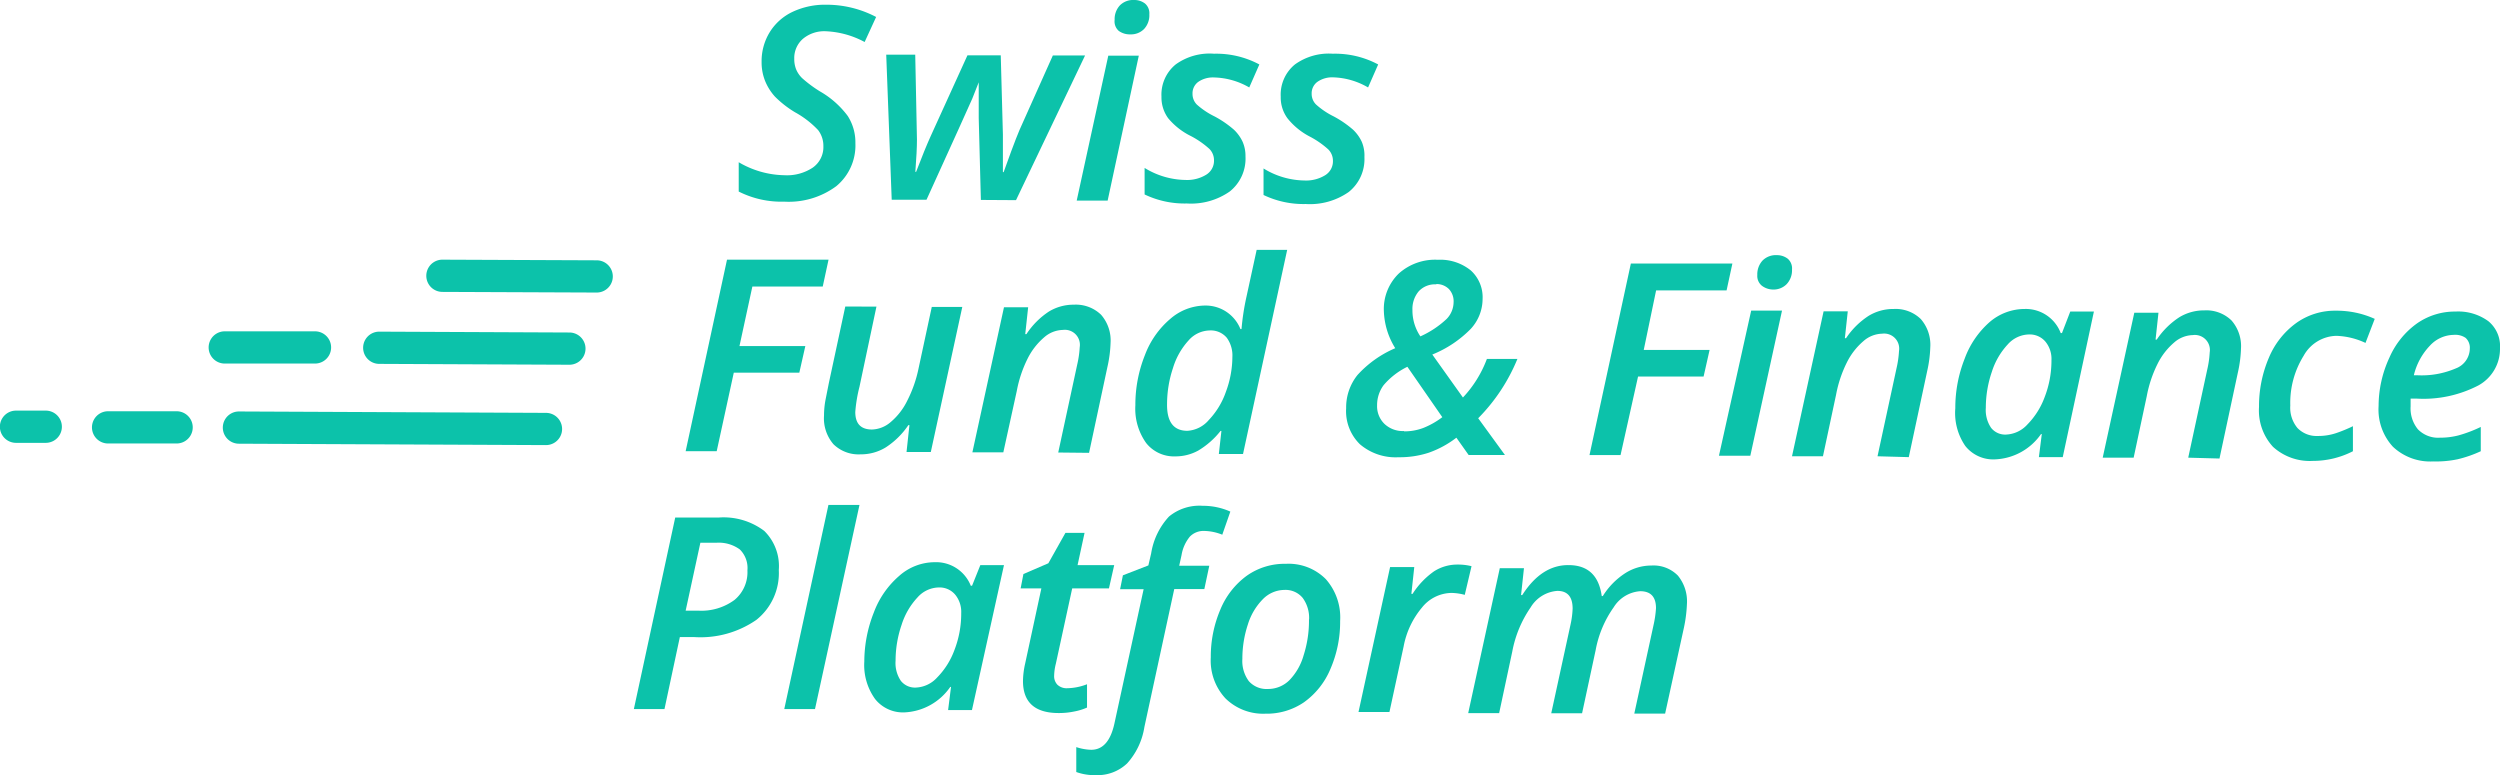 <svg xmlns="http://www.w3.org/2000/svg" viewBox="0 0 232.7 72.15"><defs><style>.cls-1{fill:#0CC2AA;}</style></defs><title>logo</title><g id="Ebene_2" data-name="Ebene 2"><g id="Ebene_1-2" data-name="Ebene 1"><path class="cls-1" d="M66.71,42H63.82l3.85-17.83,9.45,0-.54,2.5-6.55,0-1.2,5.54,6.13,0-.56,2.48-6.1,0Z"/><path class="cls-1" d="M81.58,28.54,80,36a13.43,13.43,0,0,0-.39,2.35q0,1.62,1.54,1.63a2.78,2.78,0,0,0,1.75-.69,6.1,6.1,0,0,0,1.55-2,11.79,11.79,0,0,0,1.05-3l1.23-5.72h2.84L86.64,42.07H84.38l.27-2.5h-.1a7.37,7.37,0,0,1-2.1,2.07,4.41,4.41,0,0,1-2.35.65,3.34,3.34,0,0,1-2.52-.94,3.69,3.69,0,0,1-.88-2.67,7.91,7.91,0,0,1,.15-1.52l.3-1.51,1.53-7.12Z"/><path class="cls-1" d="M98.5,42.12l1.77-8.2a9.22,9.22,0,0,0,.23-1.6,1.4,1.4,0,0,0-1.57-1.61,2.72,2.72,0,0,0-1.74.69,6.28,6.28,0,0,0-1.55,2,11.41,11.41,0,0,0-1,3L93.39,42.1H90.51L93.45,28.6H95.7l-.27,2.5h.11A7.3,7.3,0,0,1,97.63,29a4.41,4.41,0,0,1,2.33-.64,3.37,3.37,0,0,1,2.53.94,3.63,3.63,0,0,1,.88,2.64,11.55,11.55,0,0,1-.29,2.21l-1.71,8Z"/><path class="cls-1" d="M112.2,28.44a3.49,3.49,0,0,1,3.26,2.19h.1a22.65,22.65,0,0,1,.46-3l.95-4.37h2.84l-4.11,19h-2.25l.24-2.15h-.08a7.6,7.6,0,0,1-2.08,1.83,4.37,4.37,0,0,1-2.12.54,3.3,3.3,0,0,1-2.73-1.25,5.49,5.49,0,0,1-1-3.51,12.42,12.42,0,0,1,.89-4.67,8.17,8.17,0,0,1,2.35-3.36A5,5,0,0,1,112.2,28.44ZM110.51,40.1a2.83,2.83,0,0,0,2-1,7.23,7.23,0,0,0,1.59-2.61,9.41,9.41,0,0,0,.61-3.26,2.8,2.8,0,0,0-.52-1.79,1.94,1.94,0,0,0-1.62-.68,2.67,2.67,0,0,0-1.94.93,6.64,6.64,0,0,0-1.45,2.57,10.61,10.61,0,0,0-.55,3.33Q108.59,40.09,110.51,40.1Z"/><path class="cls-1" d="M125.3,38a4.81,4.81,0,0,1,1.06-3.1,10.1,10.1,0,0,1,3.51-2.49,6.93,6.93,0,0,1-1.06-3.46,4.59,4.59,0,0,1,1.39-3.49,5.06,5.06,0,0,1,3.64-1.28,4.5,4.5,0,0,1,3.07,1A3.36,3.36,0,0,1,138,27.82a4.12,4.12,0,0,1-1.11,2.8A10.5,10.5,0,0,1,133.32,33l2.85,4a10.72,10.72,0,0,0,2.23-3.59h2.84a17,17,0,0,1-3.65,5.52l2.49,3.42-3.38,0-1.14-1.61a9.18,9.18,0,0,1-2.58,1.4,8.67,8.67,0,0,1-2.8.42,5.11,5.11,0,0,1-3.6-1.21A4.3,4.3,0,0,1,125.3,38Zm5.39,2.15a4.93,4.93,0,0,0,1.8-.32,7.49,7.49,0,0,0,1.76-1L131,34.14a6.8,6.8,0,0,0-2.22,1.72,3.12,3.12,0,0,0-.6,1.87,2.29,2.29,0,0,0,.68,1.72A2.47,2.47,0,0,0,130.68,40.12Zm3-13.68a2.05,2.05,0,0,0-1.64.65,2.54,2.54,0,0,0-.58,1.73,4.31,4.31,0,0,0,.74,2.46,8.85,8.85,0,0,0,2.44-1.62,2.27,2.27,0,0,0,.65-1.54,1.67,1.67,0,0,0-.43-1.24A1.62,1.62,0,0,0,133.68,26.44Z"/><path class="cls-1" d="M150.84,42.36h-2.89l3.85-17.83,9.45,0-.54,2.5-6.56,0L153,32.57l6.13,0-.56,2.48-6.1,0Z"/><path class="cls-1" d="M162.92,42.42H160L163,28.91h2.87Zm.65-16.82a1.9,1.9,0,0,1,.48-1.34,1.74,1.74,0,0,1,1.35-.51,1.63,1.63,0,0,1,1,.33,1.18,1.18,0,0,1,.4,1,1.88,1.88,0,0,1-.5,1.37,1.71,1.71,0,0,1-1.28.5A1.75,1.75,0,0,1,164,26.6,1.17,1.17,0,0,1,163.57,25.6Z"/><path class="cls-1" d="M174.76,42.47l1.77-8.2a9.22,9.22,0,0,0,.23-1.6,1.4,1.4,0,0,0-1.57-1.61,2.72,2.72,0,0,0-1.74.69,6.28,6.28,0,0,0-1.55,2,11.39,11.39,0,0,0-1,3l-1.22,5.72h-2.88l2.94-13.49h2.25l-.27,2.5h.11a7.3,7.3,0,0,1,2.1-2.08,4.4,4.4,0,0,1,2.33-.64,3.36,3.36,0,0,1,2.53.94,3.64,3.64,0,0,1,.88,2.64,11.54,11.54,0,0,1-.29,2.21l-1.71,8Z"/><path class="cls-1" d="M185.65,42.76a3.31,3.31,0,0,1-2.72-1.25A5.41,5.41,0,0,1,182,38a12.43,12.43,0,0,1,.87-4.61A8.34,8.34,0,0,1,185.17,30a5,5,0,0,1,3.28-1.24A3.47,3.47,0,0,1,191.81,31h.12L192.7,29h2.2L192,42.55h-2.22l.27-2.15h-.07A5.48,5.48,0,0,1,185.65,42.76Zm1.06-2.31a2.83,2.83,0,0,0,2-.94,7.14,7.14,0,0,0,1.6-2.53,9.41,9.41,0,0,0,.64-3.46,2.52,2.52,0,0,0-.57-1.73,1.91,1.91,0,0,0-1.5-.66,2.71,2.71,0,0,0-2,.93,6.71,6.71,0,0,0-1.48,2.55,10.37,10.37,0,0,0-.56,3.35,2.94,2.94,0,0,0,.49,1.86A1.66,1.66,0,0,0,186.71,40.45Z"/><path class="cls-1" d="M203.68,42.6l1.77-8.2a9.22,9.22,0,0,0,.23-1.6,1.4,1.4,0,0,0-1.57-1.61,2.73,2.73,0,0,0-1.74.69,6.29,6.29,0,0,0-1.55,2,11.41,11.41,0,0,0-1,3l-1.22,5.72h-2.88l2.94-13.49h2.25l-.27,2.5h.11a7.32,7.32,0,0,1,2.1-2.08,4.41,4.41,0,0,1,2.33-.64,3.36,3.36,0,0,1,2.53.94,3.63,3.63,0,0,1,.88,2.64,11.55,11.55,0,0,1-.29,2.21l-1.71,8Z"/><path class="cls-1" d="M215.28,42.9a5.08,5.08,0,0,1-3.71-1.31,5,5,0,0,1-1.3-3.71,11.43,11.43,0,0,1,.92-4.59,7.59,7.59,0,0,1,2.54-3.22,6.17,6.17,0,0,1,3.69-1.15,8.59,8.59,0,0,1,3.62.76l-.86,2.24a6.87,6.87,0,0,0-2.7-.66,3.57,3.57,0,0,0-3.06,1.86,8.31,8.31,0,0,0-1.24,4.63,2.94,2.94,0,0,0,.67,2.09,2.46,2.46,0,0,0,1.89.74,5.22,5.22,0,0,0,1.69-.26,13.23,13.23,0,0,0,1.58-.65V42A8.11,8.11,0,0,1,215.28,42.9Z"/><path class="cls-1" d="M226.48,42.95a5.06,5.06,0,0,1-3.75-1.37,5.12,5.12,0,0,1-1.33-3.79,10.72,10.72,0,0,1,1-4.49,7.69,7.69,0,0,1,2.58-3.2A6.15,6.15,0,0,1,228.57,29a4.74,4.74,0,0,1,3.05.9,3,3,0,0,1,1.08,2.51,3.88,3.88,0,0,1-2,3.46,11.09,11.09,0,0,1-5.8,1.23h-.52l0,.38v.35a3.06,3.06,0,0,0,.68,2.13,2.62,2.62,0,0,0,2.05.78,6.74,6.74,0,0,0,1.75-.22,12.43,12.43,0,0,0,2.05-.78V42a11.31,11.31,0,0,1-2.16.75A9.8,9.8,0,0,1,226.48,42.95Zm1.91-11.78a3.07,3.07,0,0,0-2.21,1,6,6,0,0,0-1.5,2.76H225a8.08,8.08,0,0,0,3.59-.64,2,2,0,0,0,1.3-1.84,1.24,1.24,0,0,0-.39-1A1.7,1.7,0,0,0,228.39,31.17Z"/><path class="cls-1" d="M72.49,53.06A5.56,5.56,0,0,1,70.4,57.7a9.14,9.14,0,0,1-5.77,1.6H63.28L61.85,66H59l3.85-17.83,4.08,0a6.28,6.28,0,0,1,4.21,1.25A4.59,4.59,0,0,1,72.49,53.06Zm-8.67,3.78H65a5.19,5.19,0,0,0,3.37-1,3.35,3.35,0,0,0,1.2-2.75,2.42,2.42,0,0,0-.71-1.95,3.32,3.32,0,0,0-2.19-.62H65.19Z"/><path class="cls-1" d="M75.86,66H73l4.11-19H80Z"/><path class="cls-1" d="M84.17,66.31a3.31,3.31,0,0,1-2.72-1.25,5.4,5.4,0,0,1-1-3.49A12.44,12.44,0,0,1,81.34,57a8.32,8.32,0,0,1,2.35-3.39A5,5,0,0,1,87,52.33a3.47,3.47,0,0,1,3.36,2.19h.12l.77-1.92h2.2L90.47,66.09H88.25l.27-2.15h-.07A5.48,5.48,0,0,1,84.17,66.31ZM85.23,64a2.83,2.83,0,0,0,2-.94,7.13,7.13,0,0,0,1.6-2.53,9.41,9.41,0,0,0,.64-3.46,2.52,2.52,0,0,0-.57-1.73,1.9,1.9,0,0,0-1.5-.66,2.71,2.71,0,0,0-2,.93,6.67,6.67,0,0,0-1.48,2.55,10.35,10.35,0,0,0-.56,3.35,2.94,2.94,0,0,0,.49,1.86A1.67,1.67,0,0,0,85.23,64Z"/><path class="cls-1" d="M99.34,64.06a5.34,5.34,0,0,0,1.84-.37v2.17a5.3,5.3,0,0,1-1.16.36,6.92,6.92,0,0,1-1.47.15q-3.34,0-3.33-3a7.72,7.72,0,0,1,.2-1.6l1.51-7H95l.26-1.34,2.32-1,1.59-2.83h1.78l-.65,3,3.41,0-.49,2.17H99.8l-1.52,7a5,5,0,0,0-.16,1.12,1.14,1.14,0,0,0,.3.84A1.24,1.24,0,0,0,99.34,64.06Z"/><path class="cls-1" d="M102,72.15a5,5,0,0,1-1.82-.29V69.54a4.77,4.77,0,0,0,1.39.25q1.64,0,2.17-2.49l2.71-12.46h-2.19l.26-1.29,2.37-.92.26-1.12a6.53,6.53,0,0,1,1.66-3.43,4.45,4.45,0,0,1,3.14-1,6.22,6.22,0,0,1,2.57.54l-.75,2.15a4.73,4.73,0,0,0-1.66-.35,1.78,1.78,0,0,0-1.35.52,3.61,3.61,0,0,0-.78,1.72l-.22,1h2.8l-.46,2.17h-2.8l-2.78,12.84a6.56,6.56,0,0,1-1.61,3.39A4,4,0,0,1,102,72.15Z"/><path class="cls-1" d="M124.74,57.8a11,11,0,0,1-.91,4.48,7.2,7.2,0,0,1-2.46,3.09,6.14,6.14,0,0,1-3.59,1.06A5,5,0,0,1,114.06,65a5.17,5.17,0,0,1-1.36-3.81,11.14,11.14,0,0,1,.89-4.45,7.35,7.35,0,0,1,2.46-3.15,6.09,6.09,0,0,1,3.64-1.11,4.88,4.88,0,0,1,3.72,1.43A5.37,5.37,0,0,1,124.74,57.8Zm-2.89-.14a3.15,3.15,0,0,0-.59-2,2.07,2.07,0,0,0-1.71-.75,2.84,2.84,0,0,0-2,.86,5.76,5.76,0,0,0-1.4,2.36,10.12,10.12,0,0,0-.51,3.19,3.15,3.15,0,0,0,.6,2.08,2.2,2.2,0,0,0,1.78.73,2.81,2.81,0,0,0,2-.82A5.46,5.46,0,0,0,121.34,61,10.56,10.56,0,0,0,121.84,57.66Z"/><path class="cls-1" d="M135.65,52.55a5.22,5.22,0,0,1,1.32.15l-.63,2.67a5,5,0,0,0-1.24-.18,3.58,3.58,0,0,0-2.75,1.37,7.86,7.86,0,0,0-1.7,3.61l-1.32,6.1h-2.88l2.94-13.49h2.25l-.27,2.5h.11a7.47,7.47,0,0,1,2-2.1A4,4,0,0,1,135.65,52.55Z"/><path class="cls-1" d="M146,52.6q2.69,0,3.09,2.88h.1a6.83,6.83,0,0,1,2.09-2.13,4.52,4.52,0,0,1,2.43-.71,3.17,3.17,0,0,1,2.47.94,3.78,3.78,0,0,1,.84,2.63,12.93,12.93,0,0,1-.28,2.21l-1.75,8h-2.87l1.78-8.19a9.88,9.88,0,0,0,.24-1.62q0-1.58-1.47-1.58a3.16,3.16,0,0,0-2.47,1.5,10,10,0,0,0-1.68,4l-1.26,5.86h-2.87l1.78-8.19a8.22,8.22,0,0,0,.21-1.55q0-1.65-1.42-1.65a3.16,3.16,0,0,0-2.49,1.54,10.67,10.67,0,0,0-1.71,4.12l-1.22,5.72h-2.88l2.94-13.49h2.25l-.27,2.5h.11Q143.49,52.58,146,52.6Z"/><path class="cls-1" d="M79.62,13.33a4.92,4.92,0,0,1-1.78,4A7.44,7.44,0,0,1,73,18.77a8.82,8.82,0,0,1-4.24-.94V15.1A8.64,8.64,0,0,0,73,16.31a4.35,4.35,0,0,0,2.64-.7,2.33,2.33,0,0,0,1-2,2.4,2.4,0,0,0-.49-1.5A8.67,8.67,0,0,0,74,10.45,9.53,9.53,0,0,1,72.14,9a4.9,4.9,0,0,1-.93-1.48,4.66,4.66,0,0,1-.32-1.76,5.15,5.15,0,0,1,.76-2.77A5,5,0,0,1,73.8,1.09a7.06,7.06,0,0,1,3.1-.65,9.9,9.9,0,0,1,4.65,1.14L80.48,3.91a8.35,8.35,0,0,0-3.6-1,3.1,3.1,0,0,0-2.14.7,2.37,2.37,0,0,0-.81,1.86,2.58,2.58,0,0,0,.18,1,2.46,2.46,0,0,0,.56.81A11.8,11.8,0,0,0,76.31,8.5a8.42,8.42,0,0,1,2.6,2.3A4.54,4.54,0,0,1,79.62,13.33Z"/><path class="cls-1" d="M91.3,18.61,91.1,11V10.1l0-2.44L90.5,9.18q-.33.77-4.26,9.41H83l-.51-13.5h2.7L85.35,13q0,1.06-.15,3h.07q.82-2.14,1.35-3.31l3.43-7.54h3.1l.2,7.37v.65l0,2.85h.07q.21-.61.7-1.93t.78-2q.29-.67,3.1-6.93h3L94.57,18.63Z"/><path class="cls-1" d="M103.1,18.67h-2.88l2.94-13.49H106Zm.65-16.82a1.89,1.89,0,0,1,.48-1.34A1.74,1.74,0,0,1,105.58,0a1.63,1.63,0,0,1,1,.33,1.19,1.19,0,0,1,.4,1,1.87,1.87,0,0,1-.49,1.37,1.71,1.71,0,0,1-1.28.5,1.75,1.75,0,0,1-1.07-.32A1.17,1.17,0,0,1,103.75,1.85Z"/><path class="cls-1" d="M115.93,14.57a3.91,3.91,0,0,1-1.46,3.25,6.29,6.29,0,0,1-4,1.12,8.6,8.6,0,0,1-3.93-.84V15.63a7.43,7.43,0,0,0,3.8,1.12,3.4,3.4,0,0,0,1.92-.48,1.52,1.52,0,0,0,.74-1.33,1.5,1.5,0,0,0-.42-1.07,8.24,8.24,0,0,0-1.72-1.2A6.45,6.45,0,0,1,108.73,11a3.28,3.28,0,0,1-.62-2,3.63,3.63,0,0,1,1.32-3A5.39,5.39,0,0,1,113,5a8.5,8.5,0,0,1,4.22,1l-.94,2.14A6.84,6.84,0,0,0,113,7.21a2.4,2.4,0,0,0-1.45.4A1.31,1.31,0,0,0,111,8.73a1.39,1.39,0,0,0,.4,1,7.17,7.17,0,0,0,1.64,1.1,9.58,9.58,0,0,1,1.81,1.24,3.71,3.71,0,0,1,.81,1.12A3.29,3.29,0,0,1,115.93,14.57Z"/><path class="cls-1" d="M127,14.62a3.91,3.91,0,0,1-1.46,3.25,6.29,6.29,0,0,1-4,1.12,8.6,8.6,0,0,1-3.93-.84V15.68a7.43,7.43,0,0,0,3.8,1.12,3.4,3.4,0,0,0,1.92-.48,1.52,1.52,0,0,0,.74-1.33,1.5,1.5,0,0,0-.42-1.07,8.24,8.24,0,0,0-1.72-1.2A6.45,6.45,0,0,1,119.83,11a3.28,3.28,0,0,1-.62-2,3.63,3.63,0,0,1,1.32-3A5.39,5.39,0,0,1,124.06,5a8.5,8.5,0,0,1,4.22,1l-.94,2.14a6.82,6.82,0,0,0-3.24-.94,2.4,2.4,0,0,0-1.45.4,1.31,1.31,0,0,0-.56,1.12,1.39,1.39,0,0,0,.4,1,7.18,7.18,0,0,0,1.64,1.11,9.61,9.61,0,0,1,1.81,1.24,3.7,3.7,0,0,1,.81,1.12A3.27,3.27,0,0,1,127,14.62Z"/><path class="cls-1" d="M55.54,27.23h0l-14.36-.06a1.5,1.5,0,0,1,0-3h0l14.36.06a1.5,1.5,0,0,1,0,3Z"/><path class="cls-1" d="M29.32,33.84h0l-8.4,0a1.5,1.5,0,0,1,0-3h0l8.4,0a1.5,1.5,0,0,1,0,3Z"/><path class="cls-1" d="M53,33.95h0l-17.7-.08a1.5,1.5,0,0,1,0-3h0l17.7.08a1.5,1.5,0,0,1,0,3Z"/><path class="cls-1" d="M4.26,41.22H1.49a1.5,1.5,0,0,1,0-3H4.26a1.5,1.5,0,0,1,0,3Z"/><path class="cls-1" d="M50.83,41.43h0L22.24,41.3a1.5,1.5,0,0,1,0-3h0l28.58.13a1.5,1.5,0,0,1,0,3Z"/><path class="cls-1" d="M16.44,41.28h0l-6.38,0a1.5,1.5,0,0,1,0-3h0l6.38,0a1.5,1.5,0,0,1,0,3Z"/></g></g></svg>